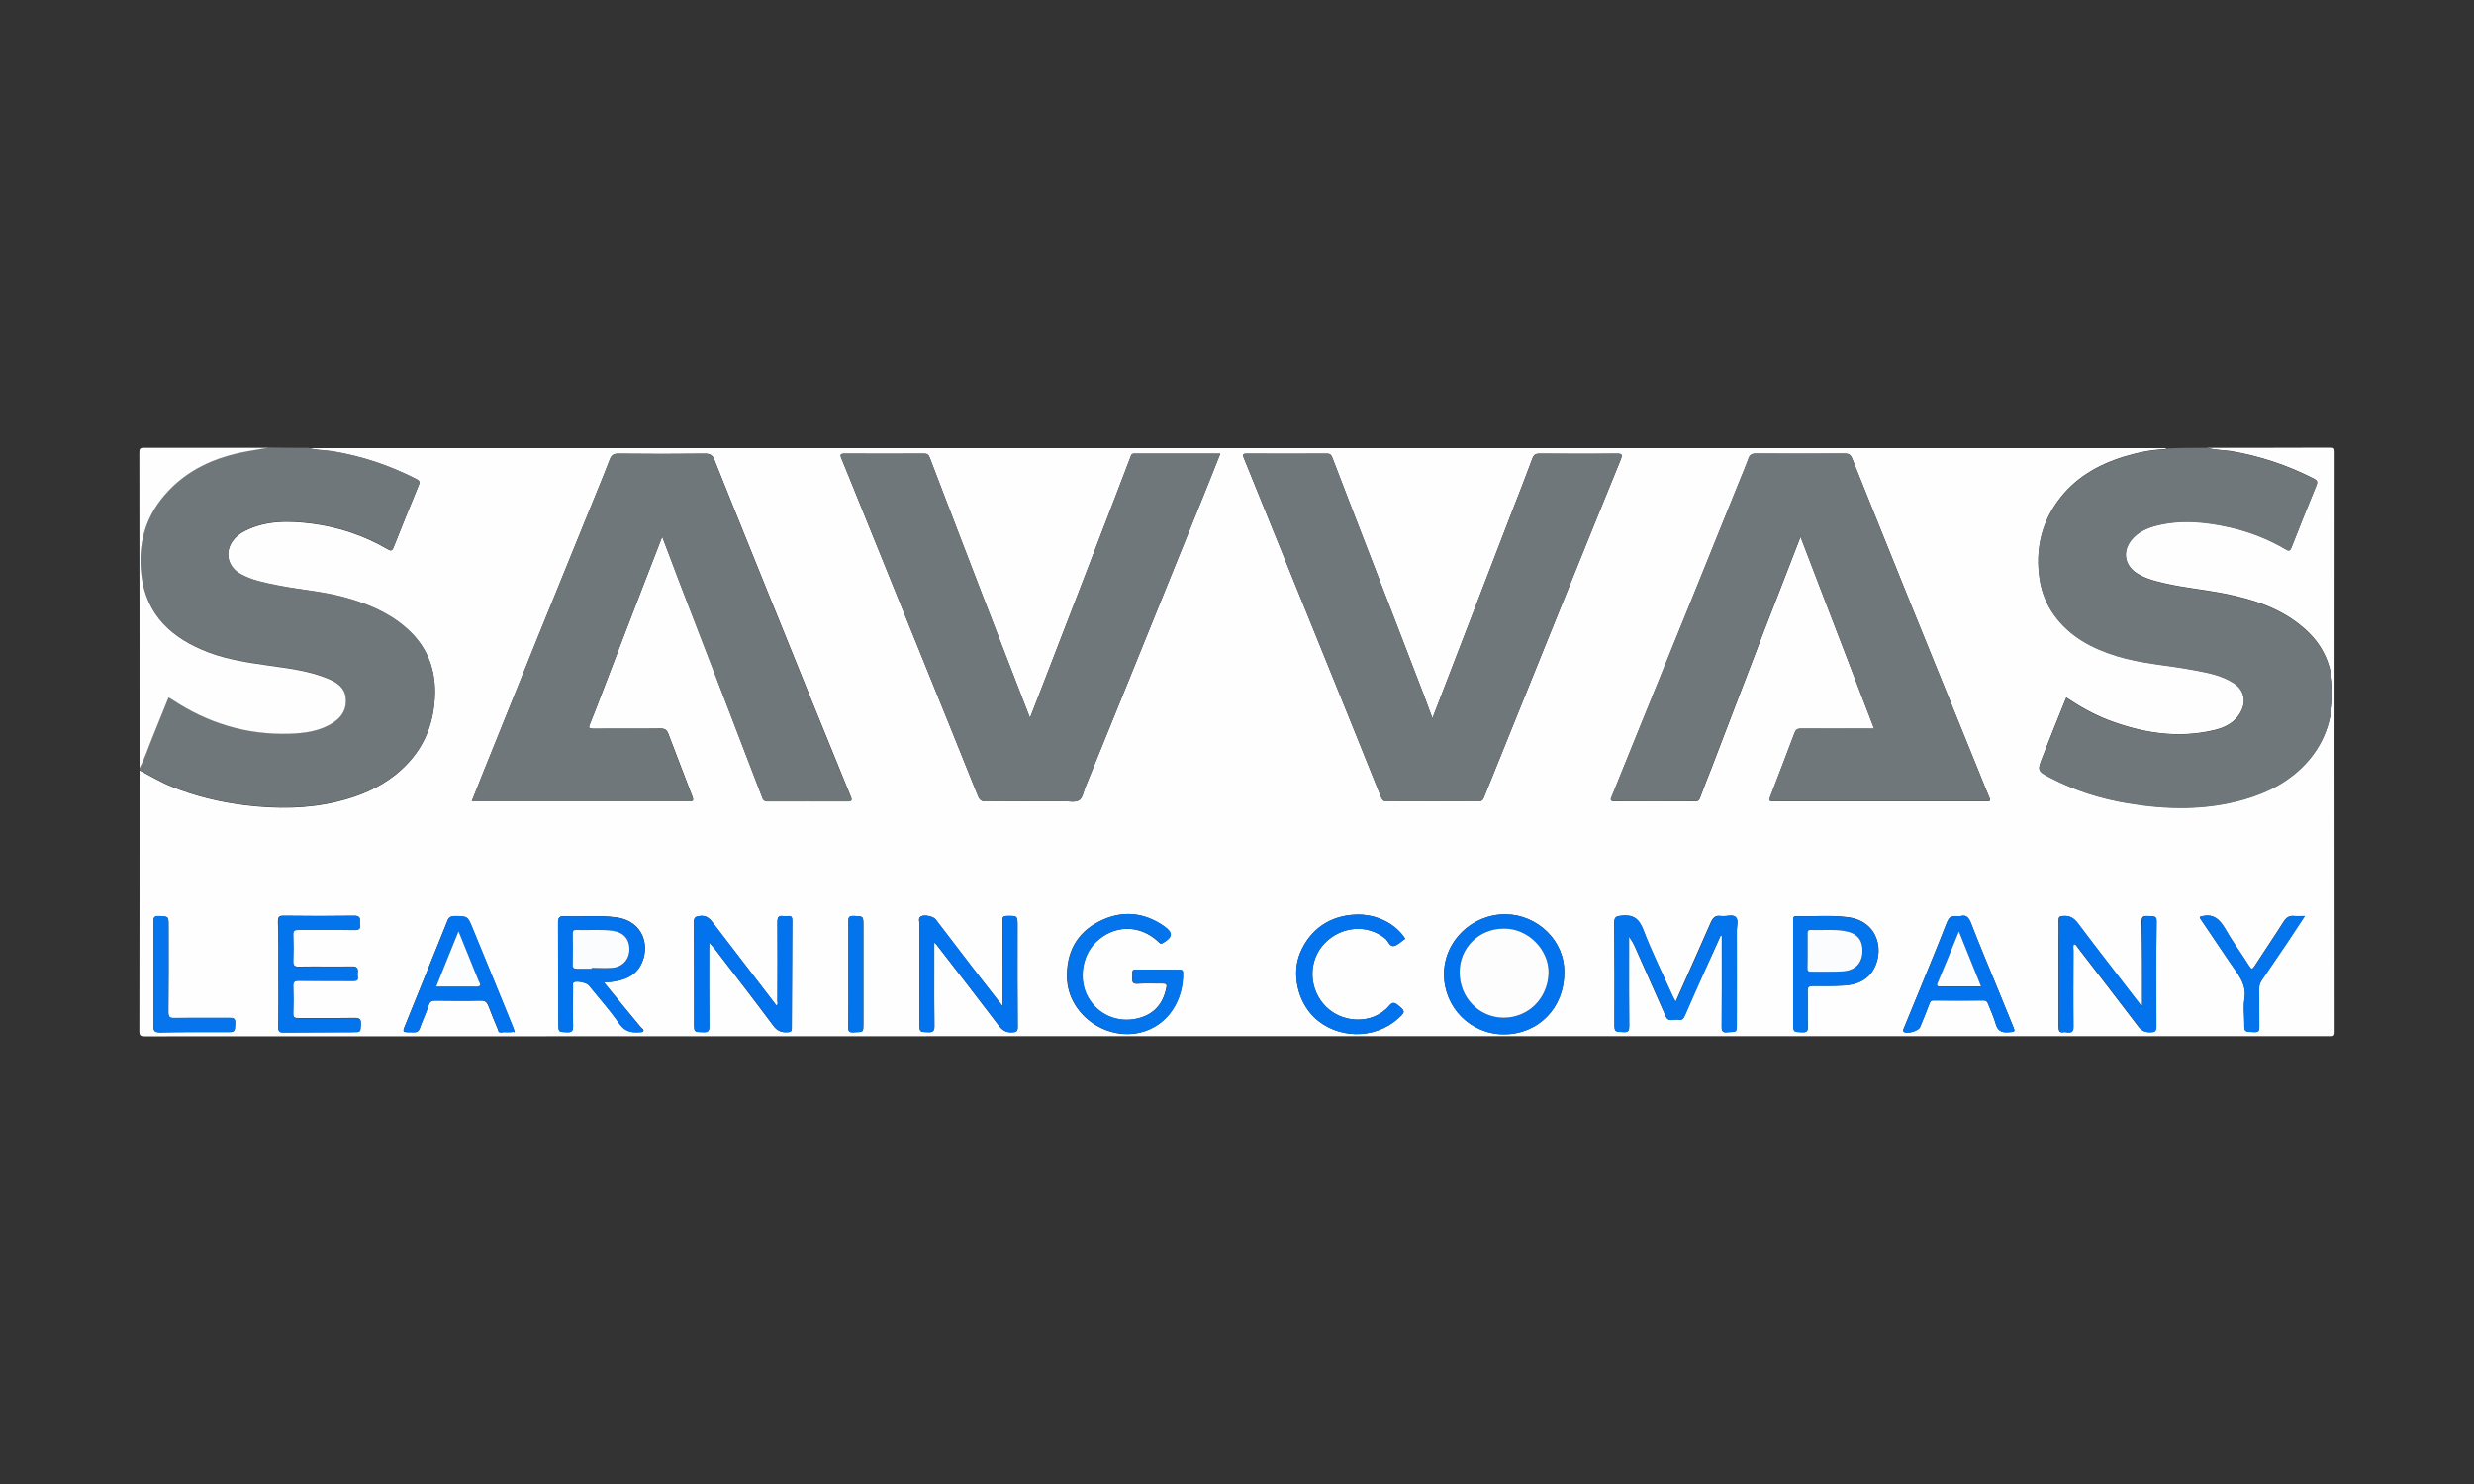 <?xml version="1.0" encoding="utf-8"?>
<!-- Generator: Adobe Illustrator 28.1.0, SVG Export Plug-In . SVG Version: 6.00 Build 0)  -->
<svg version="1.1" id="Layer_1" xmlns="http://www.w3.org/2000/svg" xmlns:xlink="http://www.w3.org/1999/xlink" x="0px" y="0px"
	 viewBox="0 0 150 90" style="enable-background:new 0 0 150 90;" xml:space="preserve">
<rect x="0" y="0" width="150" height="90" fill="#333333" stroke="none"/>
<style type="text/css">
	.st0{fill:#0087A3;}
	.st1{fill:#F9B616;}
	.st2{fill:#252122;}
	.st3{fill:#0383CC;}
	.st4{fill:#0182CB;}
	.st5{fill:#242021;}
	.st6{fill:#262323;}
	.st7{fill:#262223;}
	.st8{fill:#0282CC;}
	.st9{fill:#0484CC;}
	.st10{fill:#0584CC;}
	.st11{fill:#0986CD;}
	.st12{fill:#2B292A;}
	.st13{fill:#2E2A2B;}
	.st14{fill:#302C2D;}
	.st15{fill:#FEFEFE;}
	.st16{fill:#6F777B;}
	.st17{fill:#0474ED;}
	.st18{fill:#0373ED;}
	.st19{fill:#0273ED;}
	.st20{fill:#0675ED;}
	.st21{fill:#FDFDFE;}
	.st22{fill:#FBFCFE;}
	.st23{fill:#FCFDFE;}
</style>
<g>
	<g>
		<path class="st15" d="M133.82,27.16c2.49,0,4.99,0,7.48-0.01c0.21,0,0.25,0.04,0.25,0.25c-0.01,11.73-0.01,23.46,0,35.19
			c0,0.26-0.1,0.25-0.29,0.25c-9.98,0-19.97,0-29.95,0c-34.18,0-68.36,0-102.54,0.01c-0.26,0-0.32-0.06-0.32-0.32
			c0.01-5.27,0.01-10.54,0.01-15.81c0.64,0.33,1.26,0.71,1.93,0.98c1.46,0.59,2.96,0.95,4.52,1.14c1.87,0.22,3.73,0.22,5.56-0.23
			c1.28-0.31,2.48-0.8,3.52-1.63c1.59-1.28,2.35-2.94,2.38-4.95c0.02-1.61-0.57-2.95-1.81-4c-1.09-0.92-2.38-1.44-3.74-1.81
			c-1.31-0.35-2.66-0.45-3.99-0.71c-0.76-0.15-1.53-0.29-2.23-0.68c-0.87-0.48-1.02-1.48-0.34-2.2c0.17-0.18,0.37-0.32,0.59-0.43
			c1.29-0.65,2.66-0.62,4.04-0.45c1.65,0.21,3.19,0.73,4.63,1.57c0.16,0.09,0.24,0.11,0.33-0.09c0.5-1.27,1.02-2.54,1.54-3.81
			c0.08-0.19,0.03-0.27-0.13-0.35c-1.61-0.83-3.29-1.4-5.08-1.69c-0.49-0.08-0.99-0.06-1.47-0.2c37.55,0,75.1,0,112.65,0
			c-0.04,0.02-0.07,0.06-0.11,0.06c-0.84,0.03-1.67,0.21-2.47,0.45c-1.62,0.5-3.04,1.33-4.04,2.73c-1.01,1.4-1.32,2.98-1.08,4.67
			c0.12,0.8,0.41,1.55,0.89,2.21c0.94,1.31,2.29,2.01,3.79,2.48c1.52,0.47,3.12,0.55,4.67,0.85c0.85,0.16,1.7,0.31,2.44,0.8
			c0.59,0.4,0.76,1.04,0.44,1.68c-0.34,0.69-0.96,1.01-1.66,1.17c-2.21,0.52-4.35,0.17-6.44-0.63c-0.88-0.34-1.7-0.81-2.51-1.35
			c-0.49,1.21-0.97,2.4-1.43,3.58c-0.34,0.87-0.33,0.87,0.52,1.31c1.46,0.76,3.01,1.24,4.63,1.51c2.37,0.39,4.74,0.44,7.07-0.23
			c1.48-0.43,2.82-1.13,3.85-2.3c1.15-1.31,1.58-2.87,1.49-4.6c-0.07-1.39-0.65-2.54-1.69-3.45c-1.38-1.22-3.07-1.77-4.84-2.12
			c-1.21-0.24-2.44-0.35-3.65-0.63c-0.6-0.14-1.2-0.29-1.72-0.64c-0.69-0.47-0.82-1.28-0.31-1.95c0.4-0.51,0.96-0.76,1.57-0.92
			c1.49-0.37,2.96-0.22,4.43,0.11c1.19,0.27,2.31,0.71,3.37,1.33c0.13,0.08,0.26,0.16,0.35-0.07c0.5-1.27,1.01-2.55,1.53-3.82
			c0.08-0.2,0.04-0.28-0.15-0.38c-1.6-0.82-3.28-1.38-5.05-1.68C134.77,27.29,134.29,27.29,133.82,27.16z M31.14,62.57
			c0.01,0.02,0.04,0.05,0.04,0.04c0.04-0.02,0.02-0.05,0-0.08c-0.03-0.09-0.05-0.18-0.09-0.26c-0.82-2.02-1.64-4.03-2.47-6.04
			c-0.27-0.67-0.28-0.65-1.06-0.66c-0.24,0-0.36,0.07-0.44,0.29c-0.27,0.69-0.56,1.37-0.83,2.06c-0.56,1.38-1.12,2.77-1.68,4.15
			c-0.23,0.55-0.24,0.54,0.35,0.54c0.19,0,0.38,0.04,0.48-0.22c0.17-0.48,0.39-0.94,0.55-1.42c0.07-0.22,0.17-0.29,0.39-0.28
			c0.92,0.01,1.85,0.02,2.77,0c0.26-0.01,0.37,0.1,0.46,0.32c0.18,0.47,0.36,0.93,0.56,1.39c0.04,0.09,0.03,0.24,0.21,0.22
			C30.63,62.57,30.89,62.64,31.14,62.57z M40.15,32.55c0.34,0.89,0.64,1.68,0.94,2.47c0.91,2.35,1.82,4.7,2.72,7.06
			c0.79,2.06,1.58,4.12,2.37,6.18c0.06,0.17,0.1,0.34,0.36,0.34c1.61-0.01,3.23-0.01,4.85,0c0.22,0,0.3-0.04,0.2-0.28
			c-0.81-1.98-1.61-3.96-2.42-5.94c-1.17-2.9-2.35-5.8-3.52-8.7c-0.78-1.93-1.56-3.86-2.33-5.79c-0.11-0.27-0.25-0.38-0.56-0.38
			c-1.76,0.02-3.51,0.02-5.27,0c-0.29,0-0.42,0.1-0.51,0.34c-0.23,0.6-0.47,1.19-0.71,1.78c-1.21,2.99-2.43,5.99-3.65,8.98
			c-1.11,2.74-2.21,5.47-3.31,8.21c-0.23,0.58-0.46,1.16-0.7,1.76c0.12,0.01,0.19,0.01,0.26,0.01c4.28,0,8.57,0,12.85,0
			c0.04,0,0.07,0,0.11,0c0.21,0.01,0.23-0.08,0.16-0.26c-0.49-1.28-0.98-2.56-1.47-3.84c-0.08-0.22-0.2-0.31-0.46-0.31
			c-1.37,0.02-2.74,0-4.11,0.01c-0.24,0-0.28-0.05-0.18-0.28c0.25-0.6,0.47-1.21,0.71-1.82c0.85-2.22,1.7-4.45,2.56-6.67
			C39.39,34.5,39.75,33.58,40.15,32.55z M113.63,44.19c-0.17,0-0.27,0-0.37,0c-1.36,0-2.72,0-4.07,0c-0.21,0-0.3,0.06-0.38,0.26
			c-0.47,1.25-0.95,2.5-1.43,3.75c-0.15,0.4-0.16,0.4,0.28,0.4c4.21,0,8.43,0,12.64,0c0.06,0,0.12,0,0.18,0
			c0.19,0.01,0.21-0.06,0.14-0.23c-0.22-0.5-0.41-1.01-0.62-1.52c-1.36-3.35-2.72-6.7-4.08-10.05c-1.21-3-2.42-5.99-3.62-8.99
			c-0.1-0.25-0.22-0.3-0.46-0.3c-1.79,0.01-3.58,0.01-5.37,0c-0.25,0-0.38,0.07-0.46,0.31c-0.15,0.43-0.33,0.84-0.5,1.26
			c-1.12,2.78-2.25,5.56-3.37,8.34c-0.91,2.25-1.83,4.5-2.74,6.75c-0.55,1.37-1.11,2.73-1.66,4.1c-0.06,0.14-0.19,0.33,0.16,0.33
			c1.63-0.01,3.25-0.01,4.88,0c0.16,0,0.24-0.05,0.3-0.22c0.23-0.64,0.49-1.28,0.74-1.92c1.02-2.66,2.03-5.32,3.05-7.97
			c0.75-1.95,1.51-3.9,2.3-5.93C110.66,36.47,112.14,40.31,113.63,44.19z M86.85,43.56c-0.2-0.54-0.36-0.98-0.53-1.43
			c-1.16-3.03-2.33-6.05-3.5-9.08c-0.68-1.77-1.37-3.53-2.04-5.3c-0.07-0.18-0.15-0.25-0.35-0.24c-1.6,0.01-3.21,0.01-4.81,0
			c-0.23,0-0.31,0.02-0.2,0.28c0.77,1.88,1.52,3.77,2.29,5.65c1.17,2.89,2.34,5.77,3.51,8.66c0.84,2.07,1.67,4.14,2.5,6.21
			c0.07,0.16,0.12,0.29,0.36,0.29c1.85-0.01,3.7-0.01,5.55,0c0.18,0,0.28-0.06,0.34-0.23c0.76-1.87,1.51-3.75,2.27-5.62
			c1.15-2.85,2.31-5.71,3.46-8.56c0.85-2.11,1.71-4.22,2.57-6.33c0.1-0.25,0.1-0.36-0.23-0.35c-1.57,0.02-3.14,0.01-4.7,0
			c-0.23,0-0.34,0.06-0.43,0.29c-0.37,1.01-0.77,2.02-1.16,3.03c-0.86,2.24-1.73,4.49-2.59,6.73C88.4,39.53,87.64,41.51,86.85,43.56
			z M62.45,43.54c-0.92-2.39-1.82-4.71-2.72-7.03c-1.12-2.92-2.25-5.84-3.36-8.76c-0.07-0.19-0.17-0.24-0.35-0.24
			c-1.6,0.01-3.21,0.01-4.81,0c-0.28,0-0.28,0.09-0.19,0.3c0.47,1.15,0.94,2.3,1.4,3.45c1.19,2.95,2.39,5.9,3.58,8.85
			c1.1,2.71,2.2,5.43,3.29,8.15c0.1,0.25,0.21,0.34,0.48,0.34c1.58-0.01,3.16,0,4.74-0.01c0.31,0,0.69,0.09,0.92-0.06
			c0.21-0.13,0.26-0.52,0.38-0.8c1.27-3.12,2.54-6.24,3.8-9.36c1.15-2.84,2.3-5.69,3.45-8.53c0.31-0.76,0.61-1.53,0.93-2.33
			c-1.77,0-3.5,0-5.23,0c-0.17,0-0.18,0.12-0.22,0.22c-0.49,1.28-0.98,2.56-1.47,3.84c-1.16,3.03-2.33,6.05-3.5,9.08
			C63.21,41.59,62.84,42.53,62.45,43.54z M104.33,56.73c0.02,0,0.04,0.01,0.06,0.01c0,0.15,0,0.3,0,0.46c0,1.69,0.01,3.39-0.01,5.08
			c0,0.29,0.1,0.35,0.34,0.32c0.03,0,0.07-0.01,0.1-0.01c0.47-0.01,0.47-0.01,0.47-0.46c0-1.88,0-3.76,0-5.64
			c0-0.3,0.13-0.69-0.06-0.88c-0.19-0.18-0.58-0.02-0.88-0.06c-0.36-0.06-0.5,0.11-0.64,0.42c-0.69,1.58-1.4,3.16-2.12,4.78
			c-0.07-0.13-0.12-0.22-0.17-0.32c-0.6-1.34-1.26-2.66-1.79-4.04c-0.27-0.7-0.62-0.94-1.34-0.86c-0.34,0.04-0.42,0.1-0.42,0.44
			c0.02,2.03,0.01,4.05,0.01,6.08c0,0.53,0,0.51,0.55,0.54c0.29,0.01,0.34-0.09,0.34-0.35c-0.01-1.43-0.01-2.85-0.01-4.28
			c0-0.39,0-0.78,0-1.16c0.17,0.23,0.3,0.46,0.4,0.7c0.61,1.38,1.22,2.75,1.83,4.13c0.17,0.4,0.51,0.14,0.76,0.21
			c0.2,0.05,0.31-0.05,0.39-0.24c0.38-0.89,0.78-1.78,1.18-2.67C103.67,58.2,104,57.47,104.33,56.73z M94.84,59
			c0.05-1.95-1.62-3.52-3.53-3.55c-2.08-0.02-3.76,1.64-3.76,3.63c0,2.03,1.62,3.65,3.63,3.65C93.27,62.73,94.84,61.13,94.84,59z
			 M60.79,61.02c-0.67-0.86-1.28-1.64-1.89-2.42c-0.73-0.95-1.45-1.9-2.18-2.85c-0.13-0.17-0.66-0.29-0.87-0.18
			c-0.21,0.11-0.1,0.33-0.1,0.49c-0.01,2,0,4.01,0,6.01c0,0.53,0,0.52,0.53,0.53c0.28,0.01,0.37-0.07,0.37-0.36
			c-0.02-1.21-0.01-2.43-0.01-3.64c0-0.46,0-0.92,0-1.44c0.08,0.07,0.11,0.1,0.14,0.13c1.26,1.63,2.52,3.25,3.76,4.89
			c0.22,0.3,0.45,0.45,0.82,0.43c0.24-0.01,0.35-0.04,0.34-0.33c-0.02-2.03-0.01-4.07-0.01-6.1c0-0.65,0-0.64-0.65-0.63
			c-0.19,0-0.26,0.05-0.26,0.25c0.01,0.5,0,1,0,1.51C60.79,58.51,60.79,59.71,60.79,61.02z M43,57.16c0.14,0.16,0.24,0.27,0.33,0.38
			c1.19,1.55,2.38,3.09,3.55,4.66c0.25,0.34,0.51,0.43,0.89,0.4c0.19-0.01,0.23-0.08,0.23-0.25c0.01-2.18,0.02-4.36,0.03-6.54
			c0-0.19-0.06-0.28-0.26-0.25c-0.09,0.01-0.19,0.01-0.28,0c-0.3-0.05-0.36,0.08-0.36,0.37c0.01,1.6,0.01,3.2,0,4.8
			c0,0.08,0.06,0.18-0.06,0.25c-1.27-1.66-2.55-3.32-3.82-4.98c-0.2-0.27-0.39-0.5-0.82-0.45c-0.29,0.04-0.36,0.1-0.36,0.38
			c0.01,2.04,0.01,4.09,0.01,6.13c0,0.54,0,0.53,0.56,0.54c0.27,0.01,0.36-0.06,0.36-0.34c-0.01-1.57-0.01-3.13-0.01-4.7
			C43,57.45,43,57.34,43,57.16z M129.88,60.96c-0.03,0.02-0.06,0.04-0.09,0.06c-0.02-0.04-0.03-0.09-0.06-0.13
			c-1.25-1.63-2.52-3.25-3.75-4.89c-0.25-0.33-0.5-0.49-0.92-0.45c-0.21,0.02-0.25,0.08-0.25,0.27c0.01,0.41,0,0.82,0,1.23
			c0,1.74,0,3.48,0,5.22c0,0.24,0.04,0.38,0.32,0.32c0.06-0.01,0.13,0.01,0.2,0.02c0.28,0.03,0.37-0.07,0.37-0.37
			c-0.02-1.53,0-3.05,0-4.58c0-0.13-0.06-0.28,0.04-0.41c0.12,0.03,0.16,0.12,0.21,0.19c1.23,1.6,2.47,3.2,3.69,4.81
			c0.2,0.26,0.39,0.35,0.7,0.35c0.28,0,0.38-0.03,0.38-0.35c0-2.06-0.04-4.11,0.02-6.17c0.02-0.53,0-0.51-0.53-0.53
			c-0.29-0.01-0.37,0.06-0.37,0.36C129.88,57.59,129.88,59.28,129.88,60.96z M70.2,58.81C70.2,58.81,70.2,58.81,70.2,58.81
			c-0.34,0-0.67-0.02-1.01,0c-0.64,0.03-0.52-0.11-0.54,0.55c-0.01,0.24,0.06,0.31,0.31,0.3c0.51-0.03,1.03-0.01,1.54-0.01
			c0.18,0,0.26,0.03,0.21,0.26c-0.2,0.99-0.76,1.62-1.75,1.86c-1.21,0.29-2.4-0.23-3-1.29c-0.58-1.03-0.39-2.48,0.45-3.31
			c1.09-1.09,2.68-1.12,3.81-0.06c0.08,0.07,0.13,0.17,0.29,0.08c0.58-0.34,0.61-0.62,0.08-1c-1.26-0.9-2.62-0.99-3.96-0.3
			c-1.36,0.69-1.99,1.89-1.94,3.44c0.08,2.16,2.3,3.79,4.42,3.3c1.74-0.41,2.64-2.03,2.61-3.62c0-0.18-0.08-0.19-0.23-0.19
			C71.08,58.82,70.64,58.81,70.2,58.81z M36.61,59.57c0.18-0.01,0.29-0.01,0.41-0.02c0.72-0.09,1.4-0.29,1.8-0.96
			c0.64-1.11,0.26-2.73-1.47-2.96c-1.03-0.14-2.08-0.02-3.11-0.07c-0.32-0.02-0.41,0.1-0.4,0.39c0.01,2.03,0.02,4.07,0.02,6.1
			c0,0.55,0,0.53,0.53,0.55c0.29,0.01,0.36-0.09,0.36-0.37c-0.02-0.8-0.01-1.61,0-2.42c0-0.09-0.04-0.19,0.06-0.25
			c0.17-0.09,0.76,0.03,0.89,0.19c0.62,0.77,1.28,1.5,1.84,2.31c0.32,0.46,0.69,0.57,1.18,0.54c0.1-0.01,0.24,0.01,0.28-0.05
			c0.07-0.11-0.07-0.17-0.14-0.25C38.12,61.41,37.38,60.52,36.61,59.57z M16.88,59.1c0,1.07,0.01,2.15-0.01,3.22
			c0,0.26,0.1,0.29,0.3,0.29c1.39-0.01,2.79-0.02,4.18-0.02c0.51,0,0.5,0,0.52-0.49c0.01-0.29-0.06-0.37-0.36-0.37
			c-1.15,0.02-2.29,0-3.44,0.01c-0.22,0-0.3-0.05-0.3-0.29c0.02-0.55,0.02-1.1,0-1.65c-0.01-0.26,0.06-0.33,0.33-0.33
			c1.11,0.02,2.22,0,3.33,0.01c0.22,0,0.28-0.06,0.25-0.27c-0.01-0.08-0.01-0.16,0-0.24c0.04-0.28-0.08-0.37-0.36-0.36
			c-1.06,0.02-2.13-0.01-3.19,0.01c-0.3,0.01-0.37-0.09-0.36-0.37c0.02-0.51,0.02-1.03,0-1.54c-0.01-0.27,0.08-0.33,0.33-0.33
			c1.13,0.01,2.27,0,3.4,0.01c0.26,0,0.35-0.07,0.32-0.31c-0.01-0.07-0.01-0.14-0.01-0.2c0.03-0.26-0.06-0.35-0.34-0.35
			c-1.43,0.02-2.85,0.02-4.28,0c-0.29,0-0.34,0.09-0.34,0.36C16.89,56.97,16.88,58.03,16.88,59.1z M118.87,55.56
			c-0.69,0-0.68,0-0.93,0.63c-0.21,0.54-0.42,1.08-0.64,1.61c-0.62,1.52-1.24,3.04-1.87,4.56c-0.03,0.07-0.08,0.16,0.01,0.22
			c0.19,0.14,0.88-0.06,0.97-0.28c0.2-0.48,0.4-0.96,0.58-1.45c0.05-0.13,0.09-0.18,0.24-0.18c1.01,0.01,2.01,0.01,3.02,0
			c0.16,0,0.23,0.06,0.28,0.19c0.16,0.41,0.35,0.81,0.47,1.23c0.12,0.42,0.36,0.54,0.76,0.51c0.44-0.03,0.44-0.01,0.26-0.44
			c-0.31-0.75-0.61-1.5-0.92-2.25c-0.53-1.31-1.09-2.61-1.59-3.92C119.37,55.63,119.2,55.46,118.87,55.56z M85.2,56.93
			c-0.53-0.84-1.65-1.51-2.99-1.46c-1.54,0.05-2.78,0.86-3.39,2.34c-0.51,1.24-0.15,2.9,0.84,3.87c1.37,1.34,3.67,1.39,5.1,0.1
			c0.46-0.41,0.45-0.46-0.01-0.83c-0.21-0.17-0.33-0.18-0.52,0.04c-0.98,1.18-2.99,1.12-4.02-0.14c-0.88-1.08-0.85-2.65,0.1-3.64
			c0.98-1.03,2.59-1.2,3.69-0.28c0.18,0.15,0.26,0.51,0.53,0.44C84.77,57.3,84.97,57.08,85.2,56.93z M108.72,59.09
			C108.72,59.09,108.72,59.09,108.72,59.09c0.01,0.98,0.01,1.97,0.01,2.95c0,0.56,0,0.54,0.55,0.56c0.26,0.01,0.34-0.06,0.33-0.32
			c-0.02-0.72,0.01-1.45-0.01-2.17c-0.01-0.26,0.08-0.32,0.33-0.32c0.63,0.01,1.27,0.01,1.9-0.03c0.67-0.04,1.3-0.27,1.69-0.84
			c0.76-1.13,0.44-3.05-1.49-3.3c-1.03-0.13-2.08-0.03-3.11-0.06c-0.22-0.01-0.19,0.13-0.19,0.27
			C108.72,56.92,108.72,58,108.72,59.09z M133.37,55.61c0.01,0.03,0.02,0.08,0.04,0.11c0.6,0.88,1.19,1.77,1.79,2.65
			c0.45,0.67,1.04,1.28,0.88,2.22c-0.08,0.47-0.01,0.95-0.01,1.43c0,0.57,0,0.55,0.59,0.57c0.27,0.01,0.33-0.07,0.32-0.32
			c-0.01-0.77,0-1.54-0.01-2.31c0-0.2,0.05-0.36,0.16-0.52c0.52-0.76,1.03-1.51,1.54-2.27c0.35-0.52,0.7-1.05,1.07-1.62
			c-0.25,0-0.44,0.02-0.62,0c-0.31-0.04-0.5,0.08-0.67,0.35c-0.57,0.9-1.17,1.78-1.75,2.68c-0.15,0.23-0.2,0.21-0.34-0.01
			c-0.48-0.75-1.01-1.47-1.45-2.25C134.56,55.71,134.14,55.35,133.37,55.61z M9.31,59.07c0,1.04,0.01,2.08-0.01,3.12
			c-0.01,0.32,0.06,0.43,0.41,0.43c1.33-0.03,2.65-0.02,3.98-0.02c0.57,0,0.55,0,0.57-0.54c0.01-0.27-0.08-0.32-0.33-0.32
			c-1.11,0.01-2.22-0.01-3.33,0.01c-0.3,0-0.39-0.05-0.39-0.37c0.02-1.74,0.01-3.48,0.01-5.22c0-0.59,0-0.57-0.59-0.59
			c-0.27-0.01-0.33,0.07-0.33,0.33C9.32,56.94,9.31,58.01,9.31,59.07z M51.44,59.08c0,1.07,0.01,2.15-0.01,3.22
			c-0.01,0.28,0.11,0.32,0.33,0.31c0.03,0,0.07-0.01,0.1-0.01c0.49-0.01,0.49-0.01,0.49-0.48c0-2,0-3.99,0-5.99
			c0-0.58,0-0.56-0.59-0.58c-0.28-0.01-0.32,0.1-0.32,0.34C51.44,56.96,51.44,58.02,51.44,59.08z"/>
		<path class="st16" d="M18.71,27.16c0.48,0.14,0.98,0.12,1.47,0.2c1.79,0.3,3.47,0.87,5.08,1.69c0.16,0.08,0.21,0.16,0.13,0.35
			c-0.52,1.27-1.03,2.54-1.54,3.81c-0.08,0.21-0.17,0.19-0.33,0.09c-1.43-0.84-2.98-1.36-4.63-1.57c-1.38-0.17-2.75-0.2-4.04,0.45
			c-0.22,0.11-0.42,0.25-0.59,0.43c-0.68,0.72-0.53,1.72,0.34,2.2c0.69,0.38,1.46,0.52,2.23,0.68c1.32,0.27,2.68,0.36,3.99,0.71
			c1.36,0.37,2.66,0.88,3.74,1.81c1.23,1.04,1.83,2.38,1.81,4c-0.03,2.01-0.78,3.68-2.38,4.95c-1.04,0.84-2.24,1.32-3.52,1.63
			c-1.84,0.45-3.69,0.45-5.56,0.23c-1.56-0.18-3.07-0.55-4.52-1.14c-0.67-0.27-1.29-0.64-1.93-0.98c0-0.05,0-0.09,0-0.14
			c0.32-0.59,0.52-1.23,0.78-1.85c0.33-0.8,0.65-1.61,0.98-2.43c0.09,0.05,0.15,0.08,0.21,0.12c2.15,1.42,4.5,2.15,7.09,2.08
			c0.97-0.03,1.91-0.15,2.73-0.71c0.52-0.36,0.79-0.86,0.71-1.49c-0.07-0.59-0.51-0.89-1-1.11c-1.2-0.52-2.49-0.65-3.77-0.84
			c-1.19-0.17-2.37-0.35-3.51-0.77c-2.23-0.84-3.81-2.25-4.11-4.74c-0.21-1.78,0.21-3.4,1.39-4.79c1.32-1.55,3.07-2.33,5.04-2.68
			c0.42-0.08,0.84-0.14,1.25-0.21C17.07,27.16,17.89,27.16,18.71,27.16z"/>
		<path class="st16" d="M133.82,27.16c0.47,0.13,0.96,0.13,1.43,0.21c1.77,0.29,3.45,0.86,5.05,1.68c0.18,0.09,0.23,0.18,0.15,0.38
			c-0.52,1.27-1.03,2.54-1.53,3.82c-0.09,0.23-0.22,0.15-0.35,0.07c-1.05-0.62-2.18-1.06-3.37-1.33c-1.47-0.33-2.94-0.48-4.43-0.11
			c-0.61,0.15-1.17,0.4-1.57,0.92c-0.51,0.67-0.38,1.47,0.31,1.95c0.52,0.35,1.12,0.5,1.72,0.64c1.2,0.28,2.44,0.39,3.65,0.63
			c1.77,0.35,3.46,0.9,4.84,2.12c1.04,0.91,1.61,2.06,1.69,3.45c0.09,1.73-0.34,3.29-1.49,4.6c-1.03,1.17-2.36,1.87-3.85,2.3
			c-2.34,0.67-4.7,0.63-7.07,0.23c-1.62-0.27-3.17-0.76-4.63-1.51c-0.85-0.44-0.86-0.44-0.52-1.31c0.47-1.19,0.95-2.37,1.43-3.58
			c0.81,0.54,1.62,1.02,2.51,1.35c2.09,0.79,4.23,1.14,6.44,0.63c0.69-0.16,1.32-0.48,1.66-1.17c0.31-0.64,0.15-1.28-0.44-1.68
			c-0.74-0.49-1.59-0.64-2.44-0.8c-1.55-0.3-3.15-0.38-4.67-0.85c-1.5-0.46-2.84-1.17-3.79-2.48c-0.48-0.66-0.77-1.41-0.89-2.21
			c-0.25-1.69,0.07-3.28,1.08-4.67c1.01-1.4,2.42-2.23,4.04-2.73c0.8-0.25,1.62-0.42,2.47-0.45c0.04,0,0.08-0.04,0.11-0.06
			C132.18,27.16,133,27.16,133.82,27.16z"/>
		<path class="st15" d="M16.25,27.16c-0.42,0.07-0.84,0.13-1.25,0.21c-1.97,0.35-3.72,1.13-5.04,2.68c-1.18,1.38-1.6,3.01-1.39,4.79
			c0.29,2.49,1.88,3.9,4.11,4.74c1.13,0.42,2.32,0.6,3.51,0.77c1.28,0.19,2.57,0.32,3.77,0.84c0.5,0.22,0.93,0.52,1,1.11
			c0.08,0.64-0.19,1.14-0.71,1.49c-0.82,0.56-1.77,0.68-2.73,0.71c-2.59,0.07-4.94-0.65-7.09-2.08c-0.06-0.04-0.12-0.07-0.21-0.12
			c-0.33,0.81-0.65,1.62-0.98,2.43c-0.26,0.62-0.45,1.26-0.78,1.85c0-6.37,0-12.74-0.01-19.11c0-0.23,0.02-0.32,0.3-0.31
			C11.25,27.16,13.75,27.16,16.25,27.16z"/>
		<path class="st16" d="M40.15,32.55c-0.4,1.02-0.76,1.95-1.12,2.88c-0.85,2.22-1.71,4.45-2.56,6.67c-0.23,0.61-0.46,1.22-0.71,1.82
			c-0.09,0.22-0.06,0.28,0.18,0.28c1.37-0.01,2.74,0,4.11-0.01c0.25,0,0.37,0.08,0.46,0.31c0.48,1.28,0.97,2.56,1.47,3.84
			c0.07,0.18,0.05,0.27-0.16,0.26c-0.03,0-0.07,0-0.11,0c-4.28,0-8.57,0-12.85,0c-0.07,0-0.14-0.01-0.26-0.01
			c0.24-0.6,0.47-1.18,0.7-1.76c1.1-2.74,2.21-5.47,3.31-8.21c1.21-2.99,2.43-5.99,3.65-8.98c0.24-0.59,0.48-1.18,0.71-1.78
			c0.09-0.25,0.23-0.35,0.51-0.34c1.76,0.02,3.51,0.02,5.27,0c0.31,0,0.45,0.11,0.56,0.38c0.77,1.93,1.55,3.86,2.33,5.79
			c1.17,2.9,2.34,5.8,3.52,8.7c0.8,1.98,1.6,3.97,2.42,5.94c0.1,0.24,0.02,0.28-0.2,0.28c-1.62,0-3.23-0.01-4.85,0
			c-0.27,0-0.3-0.17-0.36-0.34c-0.79-2.06-1.58-4.12-2.37-6.18c-0.91-2.35-1.82-4.7-2.72-7.06C40.79,34.23,40.49,33.44,40.15,32.55z
			"/>
		<path class="st16" d="M113.63,44.19c-1.49-3.88-2.97-7.72-4.47-11.64c-0.79,2.04-1.55,3.98-2.3,5.93
			c-1.02,2.66-2.03,5.31-3.05,7.97c-0.25,0.64-0.51,1.27-0.74,1.92c-0.06,0.16-0.14,0.22-0.3,0.22c-1.63,0-3.25-0.01-4.88,0
			c-0.35,0-0.21-0.18-0.16-0.33c0.55-1.37,1.11-2.74,1.66-4.1c0.91-2.25,1.83-4.5,2.74-6.75c1.13-2.78,2.25-5.56,3.37-8.34
			c0.17-0.42,0.35-0.84,0.5-1.26c0.08-0.24,0.21-0.31,0.46-0.31c1.79,0.01,3.58,0.01,5.37,0c0.24,0,0.36,0.05,0.46,0.3
			c1.2,3,2.41,6,3.62,8.99c1.36,3.35,2.72,6.7,4.08,10.05c0.21,0.51,0.4,1.02,0.62,1.52c0.07,0.17,0.05,0.24-0.14,0.23
			c-0.06,0-0.12,0-0.18,0c-4.21,0-8.43,0-12.64,0c-0.44,0-0.44,0-0.28-0.4c0.48-1.25,0.96-2.49,1.43-3.75
			c0.07-0.2,0.17-0.26,0.38-0.26c1.36,0.01,2.72,0,4.07,0C113.36,44.19,113.47,44.19,113.63,44.19z"/>
		<path class="st16" d="M86.85,43.56c0.79-2.06,1.55-4.03,2.31-6c0.86-2.24,1.73-4.49,2.59-6.73c0.39-1.01,0.79-2.01,1.16-3.03
			c0.09-0.23,0.2-0.29,0.43-0.29c1.57,0.01,3.14,0.01,4.7,0c0.33,0,0.33,0.1,0.23,0.35c-0.86,2.11-1.72,4.22-2.57,6.33
			c-1.16,2.85-2.31,5.71-3.46,8.56c-0.76,1.87-1.52,3.75-2.27,5.62c-0.07,0.16-0.16,0.23-0.34,0.23c-1.85-0.01-3.7-0.01-5.55,0
			c-0.24,0-0.3-0.13-0.36-0.29c-0.83-2.07-1.66-4.14-2.5-6.21c-1.17-2.89-2.34-5.77-3.51-8.66c-0.76-1.88-1.51-3.77-2.29-5.65
			c-0.11-0.26-0.04-0.28,0.2-0.28c1.6,0.01,3.21,0.01,4.81,0c0.2,0,0.28,0.07,0.35,0.24c0.68,1.77,1.36,3.54,2.04,5.3
			c1.17,3.03,2.33,6.05,3.5,9.08C86.48,42.58,86.65,43.02,86.85,43.56z"/>
		<path class="st16" d="M62.45,43.54c0.39-1.01,0.76-1.95,1.12-2.89c1.17-3.03,2.33-6.05,3.5-9.08c0.49-1.28,0.98-2.56,1.47-3.84
			c0.04-0.1,0.05-0.22,0.22-0.22c1.73,0.01,3.46,0,5.23,0c-0.32,0.8-0.62,1.56-0.93,2.33c-1.15,2.84-2.3,5.69-3.45,8.53
			c-1.27,3.12-2.53,6.24-3.8,9.36c-0.11,0.28-0.17,0.67-0.38,0.8c-0.23,0.14-0.61,0.06-0.92,0.06c-1.58,0-3.16-0.01-4.74,0.01
			c-0.27,0-0.38-0.09-0.48-0.34c-1.09-2.72-2.19-5.43-3.29-8.15c-1.19-2.95-2.39-5.9-3.58-8.85c-0.47-1.15-0.93-2.31-1.4-3.45
			c-0.09-0.21-0.09-0.3,0.19-0.3c1.6,0.01,3.21,0.01,4.81,0c0.19,0,0.28,0.04,0.35,0.24c1.11,2.92,2.24,5.84,3.36,8.76
			C60.63,38.83,61.53,41.15,62.45,43.54z"/>
		<path class="st17" d="M104.33,56.73c-0.33,0.74-0.66,1.47-0.99,2.21c-0.4,0.89-0.79,1.78-1.18,2.67
			c-0.08,0.19-0.19,0.29-0.39,0.24c-0.25-0.07-0.59,0.19-0.76-0.21c-0.6-1.38-1.22-2.76-1.83-4.13c-0.11-0.24-0.23-0.47-0.4-0.7
			c0,0.39,0,0.78,0,1.16c0,1.43-0.01,2.85,0.01,4.28c0,0.26-0.05,0.36-0.34,0.35c-0.55-0.02-0.55,0-0.55-0.54
			c0-2.03,0.01-4.05-0.01-6.08c0-0.35,0.08-0.4,0.42-0.44c0.72-0.08,1.07,0.16,1.34,0.86c0.52,1.37,1.18,2.69,1.79,4.04
			c0.04,0.09,0.1,0.18,0.17,0.32c0.72-1.62,1.43-3.2,2.12-4.78c0.13-0.3,0.28-0.47,0.64-0.42c0.3,0.05,0.69-0.12,0.88,0.06
			c0.19,0.18,0.05,0.58,0.06,0.88c0.01,1.88,0,3.76,0,5.64c0,0.45,0,0.45-0.47,0.46c-0.03,0-0.07,0-0.1,0.01
			c-0.24,0.02-0.34-0.04-0.34-0.32c0.02-1.69,0.01-3.39,0.01-5.08c0-0.15,0-0.3,0-0.46C104.37,56.74,104.35,56.74,104.33,56.73z"/>
		<path class="st18" d="M94.84,59c0,2.13-1.57,3.73-3.66,3.73c-2.01,0-3.63-1.62-3.63-3.65c0-1.99,1.68-3.65,3.76-3.63
			C93.22,55.48,94.89,57.06,94.84,59z M91.16,56.32c-1.49,0-2.66,1.15-2.66,2.63c0,1.54,1.17,2.76,2.66,2.77
			c1.52,0.01,2.68-1.18,2.73-2.7C93.93,57.62,92.64,56.28,91.16,56.32z"/>
		<path class="st18" d="M60.79,61.02c0-1.31,0-2.51,0-3.71c0-0.5,0.01-1,0-1.51c-0.01-0.2,0.07-0.25,0.26-0.25
			c0.65-0.01,0.65-0.01,0.65,0.63c0,2.03-0.01,4.07,0.01,6.1c0,0.29-0.11,0.32-0.34,0.33c-0.37,0.02-0.59-0.13-0.82-0.43
			c-1.24-1.64-2.5-3.26-3.76-4.89c-0.03-0.03-0.06-0.06-0.14-0.13c0,0.52,0,0.98,0,1.44c0,1.21-0.01,2.43,0.01,3.64
			c0,0.29-0.09,0.37-0.37,0.36c-0.53-0.02-0.53,0-0.53-0.53c0-2-0.01-4.01,0-6.01c0-0.16-0.11-0.38,0.1-0.49
			c0.21-0.11,0.74,0.01,0.87,0.18c0.73,0.95,1.45,1.9,2.18,2.85C59.5,59.38,60.11,60.16,60.79,61.02z"/>
		<path class="st18" d="M43,57.16c0,0.17,0,0.29,0,0.4c0,1.57-0.01,3.13,0.01,4.7c0,0.28-0.08,0.35-0.36,0.34
			c-0.56-0.01-0.56,0-0.56-0.54c0-2.04,0.01-4.09-0.01-6.13c0-0.28,0.07-0.35,0.36-0.38c0.42-0.05,0.61,0.19,0.82,0.45
			c1.27,1.66,2.54,3.32,3.82,4.98c0.12-0.07,0.06-0.17,0.06-0.25c0-1.6,0.01-3.2,0-4.8c0-0.28,0.06-0.41,0.36-0.37
			c0.09,0.01,0.19,0.01,0.28,0c0.2-0.03,0.26,0.06,0.26,0.25c-0.01,2.18-0.02,4.36-0.03,6.54c0,0.17-0.04,0.24-0.23,0.25
			c-0.38,0.02-0.65-0.07-0.89-0.4c-1.16-1.57-2.36-3.11-3.55-4.66C43.25,57.43,43.14,57.32,43,57.16z"/>
		<path class="st19" d="M129.88,60.96c0-1.68,0.01-3.36-0.01-5.04c0-0.3,0.09-0.37,0.37-0.36c0.53,0.02,0.54,0.01,0.53,0.53
			c-0.06,2.06-0.02,4.11-0.02,6.17c0,0.32-0.11,0.35-0.38,0.35c-0.32,0-0.51-0.09-0.7-0.35c-1.22-1.61-2.45-3.21-3.69-4.81
			c-0.05-0.07-0.1-0.16-0.21-0.19c-0.1,0.12-0.04,0.27-0.04,0.41c-0.01,1.53-0.02,3.05,0,4.58c0,0.3-0.09,0.4-0.37,0.37
			c-0.07-0.01-0.14-0.03-0.2-0.02c-0.28,0.07-0.32-0.07-0.32-0.32c0.01-1.74,0-3.48,0-5.22c0-0.41,0.01-0.82,0-1.23
			c-0.01-0.19,0.04-0.25,0.25-0.27c0.41-0.04,0.67,0.11,0.92,0.45c1.23,1.64,2.5,3.26,3.75,4.89c0.03,0.04,0.04,0.08,0.06,0.13
			C129.82,61,129.85,60.98,129.88,60.96z"/>
		<path class="st17" d="M70.2,58.81c0.44,0,0.87,0,1.31,0c0.14,0,0.22,0,0.23,0.19c0.04,1.58-0.86,3.21-2.61,3.62
			c-2.12,0.49-4.35-1.14-4.42-3.3c-0.06-1.54,0.58-2.74,1.94-3.44c1.33-0.68,2.7-0.59,3.96,0.3c0.53,0.38,0.51,0.66-0.08,1
			c-0.16,0.09-0.21,0-0.29-0.08c-1.13-1.06-2.72-1.03-3.81,0.06c-0.83,0.83-1.03,2.28-0.45,3.31c0.6,1.06,1.79,1.58,3,1.29
			c0.98-0.23,1.55-0.87,1.75-1.86c0.05-0.23-0.04-0.26-0.21-0.26c-0.51,0-1.03-0.02-1.54,0.01c-0.25,0.01-0.32-0.06-0.31-0.3
			c0.03-0.66-0.1-0.52,0.54-0.55C69.53,58.79,69.87,58.81,70.2,58.81C70.2,58.81,70.2,58.81,70.2,58.81z"/>
		<path class="st18" d="M36.61,59.57c0.78,0.95,1.51,1.85,2.24,2.74c0.06,0.08,0.21,0.14,0.14,0.25c-0.03,0.05-0.18,0.04-0.28,0.05
			c-0.49,0.04-0.86-0.07-1.18-0.54c-0.56-0.81-1.22-1.55-1.84-2.31c-0.13-0.16-0.72-0.29-0.89-0.19c-0.11,0.06-0.06,0.17-0.06,0.25
			c0,0.81-0.01,1.61,0,2.42c0.01,0.28-0.06,0.38-0.36,0.37c-0.53-0.02-0.52,0-0.53-0.55c-0.01-2.03-0.01-4.07-0.02-6.1
			c0-0.29,0.08-0.41,0.4-0.39c1.04,0.05,2.08-0.07,3.11,0.07c1.72,0.23,2.11,1.85,1.47,2.96c-0.39,0.68-1.08,0.87-1.8,0.96
			C36.9,59.56,36.79,59.56,36.61,59.57z M35.87,58.75c0-0.01,0-0.02,0-0.04c0.41,0,0.82,0.02,1.22,0c0.63-0.04,1.06-0.49,1.07-1.11
			c0.01-0.64-0.36-1.05-1.02-1.14c-0.73-0.1-1.47-0.02-2.2-0.05c-0.17-0.01-0.22,0.06-0.21,0.22c0.01,0.63,0.01,1.26,0,1.89
			c0,0.19,0.08,0.24,0.24,0.24C35.27,58.75,35.57,58.75,35.87,58.75z"/>
		<path class="st17" d="M16.88,59.1c0-1.06,0.01-2.13-0.01-3.19c0-0.26,0.05-0.36,0.34-0.36c1.43,0.02,2.85,0.02,4.28,0
			c0.28,0,0.37,0.08,0.34,0.35c-0.01,0.07,0,0.14,0.01,0.2c0.03,0.24-0.07,0.31-0.32,0.31c-1.13-0.02-2.27,0-3.4-0.01
			c-0.26,0-0.35,0.05-0.33,0.33c0.02,0.51,0.02,1.03,0,1.54c-0.01,0.28,0.06,0.38,0.36,0.37c1.06-0.02,2.13,0,3.19-0.01
			c0.29,0,0.4,0.08,0.36,0.36c-0.01,0.08-0.01,0.16,0,0.24c0.03,0.2-0.03,0.27-0.25,0.27c-1.11-0.01-2.22,0-3.33-0.01
			c-0.26,0-0.34,0.07-0.33,0.33c0.02,0.55,0.02,1.1,0,1.65c-0.01,0.23,0.07,0.29,0.3,0.29c1.15-0.01,2.29,0.01,3.44-0.01
			c0.3,0,0.37,0.08,0.36,0.37c-0.02,0.49-0.01,0.49-0.52,0.49c-1.39,0.01-2.79,0.01-4.18,0.02c-0.2,0-0.31-0.03-0.3-0.29
			C16.89,61.25,16.88,60.17,16.88,59.1z"/>
		<path class="st18" d="M118.87,55.56c0.33-0.1,0.5,0.07,0.64,0.44c0.51,1.32,1.06,2.62,1.59,3.92c0.31,0.75,0.61,1.5,0.92,2.25
			c0.18,0.43,0.18,0.41-0.26,0.44c-0.41,0.03-0.65-0.09-0.76-0.51c-0.12-0.42-0.31-0.82-0.47-1.23c-0.05-0.14-0.12-0.19-0.28-0.19
			c-1.01,0.01-2.01,0.01-3.02,0c-0.14,0-0.19,0.05-0.24,0.18c-0.18,0.49-0.38,0.97-0.58,1.45c-0.09,0.22-0.78,0.42-0.97,0.28
			c-0.09-0.06-0.04-0.15-0.01-0.22c0.62-1.52,1.25-3.04,1.87-4.56c0.22-0.54,0.43-1.07,0.64-1.61
			C118.19,55.56,118.18,55.56,118.87,55.56z M118.77,56.49c-0.45,1.09-0.87,2.13-1.3,3.16c-0.04,0.11-0.02,0.18,0.12,0.18
			c0.83,0,1.65,0,2.52,0C119.66,58.71,119.23,57.63,118.77,56.49z"/>
		<path class="st18" d="M31.14,62.57c-0.25,0.07-0.5,0-0.75,0.03c-0.18,0.02-0.18-0.13-0.21-0.22c-0.2-0.46-0.38-0.92-0.56-1.39
			c-0.08-0.22-0.2-0.32-0.46-0.32c-0.92,0.02-1.85,0.01-2.77,0c-0.22,0-0.32,0.07-0.39,0.28c-0.16,0.48-0.38,0.95-0.55,1.42
			c-0.09,0.25-0.29,0.22-0.48,0.22c-0.59,0-0.58,0.01-0.35-0.54c0.57-1.38,1.12-2.77,1.68-4.15c0.28-0.69,0.57-1.37,0.83-2.06
			c0.08-0.22,0.2-0.29,0.44-0.29c0.77,0.01,0.78,0,1.06,0.66c0.83,2.01,1.65,4.03,2.47,6.04c0.03,0.09,0.06,0.18,0.09,0.26
			C31.16,62.54,31.15,62.55,31.14,62.57z M26.45,59.83c0.82,0,1.6-0.01,2.37,0c0.26,0,0.36-0.05,0.21-0.3
			c-0.03-0.05-0.04-0.11-0.07-0.16c-0.38-0.94-0.76-1.88-1.17-2.89C27.33,57.63,26.9,58.71,26.45,59.83z"/>
		<path class="st18" d="M85.2,56.93c-0.23,0.16-0.43,0.38-0.67,0.44c-0.27,0.07-0.35-0.29-0.53-0.44c-1.1-0.92-2.71-0.74-3.69,0.28
			c-0.94,0.99-0.98,2.56-0.1,3.64c1.03,1.26,3.04,1.32,4.02,0.14c0.19-0.22,0.31-0.21,0.52-0.04c0.46,0.37,0.47,0.42,0.01,0.83
			c-1.43,1.28-3.73,1.24-5.1-0.1c-0.99-0.97-1.35-2.63-0.84-3.87c0.61-1.48,1.85-2.29,3.39-2.34C83.55,55.42,84.67,56.09,85.2,56.93
			z"/>
		<path class="st17" d="M108.72,59.09c0-1.08,0-2.17,0-3.25c0-0.14-0.03-0.28,0.19-0.27c1.04,0.03,2.08-0.07,3.11,0.06
			c1.93,0.25,2.26,2.16,1.49,3.3c-0.39,0.57-1.01,0.8-1.69,0.84c-0.63,0.04-1.27,0.04-1.9,0.03c-0.25,0-0.34,0.06-0.33,0.32
			c0.02,0.72,0,1.45,0.01,2.17c0.01,0.26-0.07,0.33-0.33,0.32c-0.54-0.02-0.55,0-0.55-0.56C108.72,61.05,108.72,60.07,108.72,59.09
			C108.72,59.09,108.72,59.09,108.72,59.09z M109.6,57.67c0,0.35,0,0.7,0,1.05c0,0.15,0.04,0.21,0.2,0.21
			c0.64-0.01,1.29,0.02,1.93-0.02c0.77-0.05,1.18-0.49,1.2-1.18c0.02-0.75-0.35-1.16-1.15-1.28c-0.66-0.1-1.33-0.02-1.99-0.05
			c-0.17-0.01-0.18,0.09-0.18,0.22C109.6,56.97,109.6,57.32,109.6,57.67z"/>
		<path class="st17" d="M133.37,55.61c0.77-0.26,1.19,0.1,1.55,0.72c0.44,0.77,0.98,1.49,1.45,2.25c0.14,0.22,0.19,0.23,0.34,0.01
			c0.57-0.9,1.18-1.78,1.75-2.68c0.17-0.27,0.35-0.39,0.67-0.35c0.18,0.02,0.37,0,0.62,0c-0.38,0.57-0.72,1.09-1.07,1.62
			c-0.51,0.76-1.03,1.52-1.54,2.27c-0.11,0.16-0.16,0.32-0.16,0.52c0.01,0.77,0,1.54,0.01,2.31c0,0.25-0.05,0.33-0.32,0.32
			c-0.59-0.02-0.59,0-0.59-0.57c0-0.48-0.06-0.97,0.01-1.43c0.15-0.94-0.43-1.54-0.88-2.22c-0.6-0.88-1.19-1.77-1.79-2.65
			C133.39,55.69,133.38,55.64,133.37,55.61z"/>
		<path class="st20" d="M9.31,59.07c0-1.06,0.01-2.12-0.01-3.19c0-0.26,0.06-0.34,0.33-0.33c0.59,0.02,0.59,0,0.59,0.59
			c0,1.74,0.01,3.48-0.01,5.22c0,0.32,0.09,0.38,0.39,0.37c1.11-0.02,2.22,0,3.33-0.01c0.25,0,0.34,0.05,0.33,0.32
			c-0.02,0.54,0,0.54-0.57,0.54c-1.33,0-2.65,0-3.98,0.02c-0.35,0.01-0.41-0.11-0.41-0.43C9.32,61.15,9.31,60.11,9.31,59.07z"/>
		<path class="st17" d="M51.44,59.08c0-1.06,0.01-2.12-0.01-3.19c0-0.25,0.03-0.35,0.32-0.34c0.59,0.02,0.59,0,0.59,0.58
			c0,2,0,3.99,0,5.99c0,0.47,0,0.47-0.49,0.48c-0.03,0-0.07,0.01-0.1,0.01c-0.22,0.01-0.33-0.03-0.33-0.31
			C51.45,61.23,51.44,60.15,51.44,59.08z"/>
		<path class="st18" d="M31.18,62.53c0.02,0.03,0.03,0.06,0,0.08c0,0-0.03-0.03-0.04-0.04C31.15,62.55,31.16,62.54,31.18,62.53z"/>
		<path class="st21" d="M91.16,56.32c1.48-0.04,2.77,1.29,2.73,2.7c-0.05,1.52-1.21,2.7-2.73,2.7c-1.49-0.01-2.67-1.23-2.66-2.77
			C88.5,57.48,89.67,56.32,91.16,56.32z"/>
		<path class="st22" d="M35.87,58.75c-0.3,0-0.6,0-0.9,0c-0.17,0-0.25-0.05-0.24-0.24c0.01-0.63,0.01-1.26,0-1.89
			c0-0.16,0.04-0.23,0.21-0.22c0.73,0.03,1.47-0.05,2.2,0.05c0.66,0.09,1.03,0.5,1.02,1.14c-0.01,0.62-0.44,1.07-1.07,1.11
			c-0.41,0.03-0.81,0-1.22,0C35.87,58.72,35.87,58.74,35.87,58.75z"/>
		<path class="st23" d="M118.77,56.49c0.46,1.14,0.89,2.22,1.34,3.33c-0.86,0-1.69,0-2.52,0c-0.14,0-0.16-0.07-0.12-0.18
			C117.9,58.62,118.32,57.59,118.77,56.49z"/>
		<path class="st23" d="M26.45,59.83c0.45-1.12,0.88-2.2,1.35-3.35c0.41,1.01,0.79,1.95,1.17,2.89c0.02,0.05,0.04,0.11,0.07,0.16
			c0.15,0.25,0.05,0.31-0.21,0.3C28.04,59.82,27.26,59.83,26.45,59.83z"/>
		<path class="st22" d="M109.6,57.67c0-0.35,0-0.7,0-1.05c0-0.13,0.01-0.23,0.18-0.22c0.66,0.03,1.33-0.05,1.99,0.05
			c0.81,0.12,1.18,0.53,1.15,1.28c-0.02,0.69-0.44,1.13-1.2,1.18c-0.64,0.04-1.29,0.01-1.93,0.02c-0.16,0-0.2-0.06-0.2-0.21
			C109.6,58.37,109.6,58.02,109.6,57.67z"/>
	</g>
</g>
</svg>
